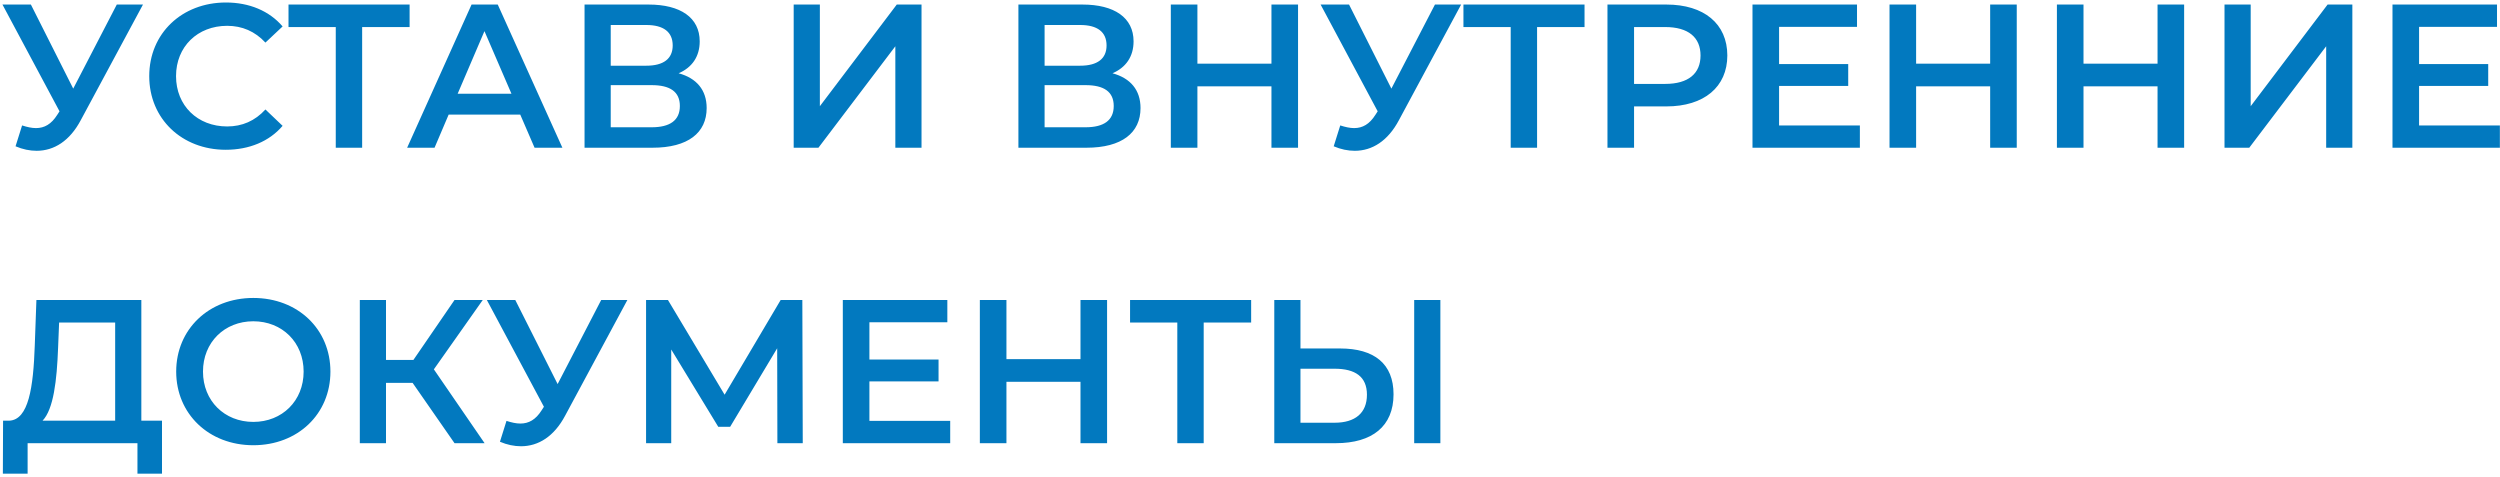 <?xml version="1.0" encoding="UTF-8"?> <svg xmlns="http://www.w3.org/2000/svg" width="220" height="42" viewBox="0 0 220 42" fill="none"> <path d="M10.278 0.4L6.444 7.798L2.718 0.4H0.216L5.238 9.796L5.04 10.102C4.518 10.93 3.906 11.272 3.168 11.272C2.79 11.272 2.394 11.182 1.944 11.038L1.368 12.874C1.998 13.144 2.628 13.27 3.222 13.27C4.752 13.27 6.138 12.406 7.11 10.57L12.582 0.4H10.278ZM19.865 13.18C21.935 13.18 23.699 12.442 24.869 11.074L23.357 9.634C22.439 10.642 21.305 11.128 19.991 11.128C17.381 11.128 15.491 9.292 15.491 6.7C15.491 4.108 17.381 2.272 19.991 2.272C21.305 2.272 22.439 2.758 23.357 3.748L24.869 2.326C23.699 0.958 21.935 0.22 19.883 0.22C16.013 0.22 13.133 2.938 13.133 6.7C13.133 10.462 16.013 13.18 19.865 13.18ZM36.045 0.4H25.389V2.38H29.547V13H31.869V2.38H36.045V0.4ZM47.042 13H49.49L43.802 0.4H41.498L35.828 13H38.24L39.482 10.084H45.782L47.042 13ZM40.274 8.248L42.632 2.74L45.008 8.248H40.274ZM59.72 6.448C60.89 5.944 61.574 4.99 61.574 3.64C61.574 1.552 59.882 0.4 57.074 0.4H51.44V13H57.416C60.548 13 62.186 11.686 62.186 9.508C62.186 7.924 61.304 6.88 59.72 6.448ZM53.744 2.2H56.876C58.388 2.2 59.198 2.812 59.198 4C59.198 5.17 58.388 5.782 56.876 5.782H53.744V2.2ZM57.344 11.2H53.744V7.492H57.344C58.964 7.492 59.828 8.068 59.828 9.328C59.828 10.588 58.964 11.2 57.344 11.2ZM69.844 13H72.022L78.79 4.072V13H81.094V0.4H78.916L72.148 9.346V0.4H69.844V13ZM97.9 6.448C99.07 5.944 99.754 4.99 99.754 3.64C99.754 1.552 98.062 0.4 95.254 0.4H89.62V13H95.596C98.728 13 100.366 11.686 100.366 9.508C100.366 7.924 99.484 6.88 97.9 6.448ZM91.924 2.2H95.056C96.568 2.2 97.378 2.812 97.378 4C97.378 5.17 96.568 5.782 95.056 5.782H91.924V2.2ZM95.524 11.2H91.924V7.492H95.524C97.144 7.492 98.008 8.068 98.008 9.328C98.008 10.588 97.144 11.2 95.524 11.2ZM111.888 0.4V5.602H105.372V0.4H103.032V13H105.372V7.6H111.888V13H114.228V0.4H111.888ZM126.276 0.4L122.442 7.798L118.716 0.4H116.214L121.236 9.796L121.038 10.102C120.516 10.93 119.904 11.272 119.166 11.272C118.788 11.272 118.392 11.182 117.942 11.038L117.366 12.874C117.996 13.144 118.626 13.27 119.22 13.27C120.75 13.27 122.136 12.406 123.108 10.57L128.58 0.4H126.276ZM139.439 0.4H128.783V2.38H132.941V13H135.263V2.38H139.439V0.4ZM146.641 0.4H141.457V13H143.797V9.364H146.641C149.953 9.364 152.005 7.654 152.005 4.882C152.005 2.092 149.953 0.4 146.641 0.4ZM146.533 7.384H143.797V2.38H146.533C148.585 2.38 149.647 3.298 149.647 4.882C149.647 6.466 148.585 7.384 146.533 7.384ZM156.559 11.038V7.564H162.643V5.638H156.559V2.362H163.417V0.4H154.219V13H163.669V11.038H156.559ZM175.134 0.4V5.602H168.618V0.4H166.278V13H168.618V7.6H175.134V13H177.474V0.4H175.134ZM189.864 0.4V5.602H183.348V0.4H181.008V13H183.348V7.6H189.864V13H192.204V0.4L189.864 0.4ZM195.757 13H197.935L204.703 4.072V13H207.007V0.4H204.829L198.061 9.346V0.4H195.757V13ZM212.879 11.038V7.564H218.963V5.638H212.879V2.362H219.737V0.4H210.539V13H219.989V11.038H212.879ZM12.438 37.02V26.4H3.204L3.06 30.396C2.934 34.086 2.52 36.948 0.81 37.02H0.27L0.252 41.682H2.43V39H12.096V41.682H14.256V37.02H12.438ZM5.112 30.612L5.202 28.38H10.134V37.02H3.744C4.716 36.012 5.004 33.474 5.112 30.612ZM22.291 39.18C26.197 39.18 29.077 36.444 29.077 32.7C29.077 28.956 26.197 26.22 22.291 26.22C18.385 26.22 15.505 28.974 15.505 32.7C15.505 36.426 18.385 39.18 22.291 39.18ZM22.291 37.128C19.753 37.128 17.863 35.274 17.863 32.7C17.863 30.126 19.753 28.272 22.291 28.272C24.829 28.272 26.719 30.126 26.719 32.7C26.719 35.274 24.829 37.128 22.291 37.128ZM39.998 39H42.644L38.18 32.502L42.482 26.4H39.998L36.38 31.674H33.968V26.4H31.664V39H33.968V33.69H36.308L39.998 39ZM52.905 26.4L49.071 33.798L45.345 26.4H42.843L47.865 35.796L47.667 36.102C47.145 36.93 46.533 37.272 45.795 37.272C45.417 37.272 45.021 37.182 44.571 37.038L43.995 38.874C44.625 39.144 45.255 39.27 45.849 39.27C47.379 39.27 48.765 38.406 49.737 36.57L55.209 26.4H52.905ZM70.642 39L70.606 26.4H68.698L63.766 34.734L58.78 26.4H56.854V39H59.068V30.756L63.208 37.56H64.252L68.392 30.648L68.41 39H70.642ZM76.508 37.038V33.564H82.592V31.638H76.508V28.362H83.366V26.4H74.168V39H83.618V37.038H76.508ZM95.083 26.4V31.602H88.567V26.4H86.227V39H88.567V33.6H95.083V39H97.423V26.4H95.083ZM110.101 26.4H99.445V28.38H103.603V39H105.925V28.38H110.101V26.4ZM117.933 30.666H114.441V26.4H112.137V39H117.555C120.741 39 122.631 37.524 122.631 34.698C122.631 32.016 120.939 30.666 117.933 30.666ZM124.449 39H126.753V26.4H124.449V39ZM117.447 37.2H114.441V32.448H117.447C119.265 32.448 120.291 33.15 120.291 34.734C120.291 36.354 119.247 37.2 117.447 37.2Z" fill="#0279BF"></path> </svg> 